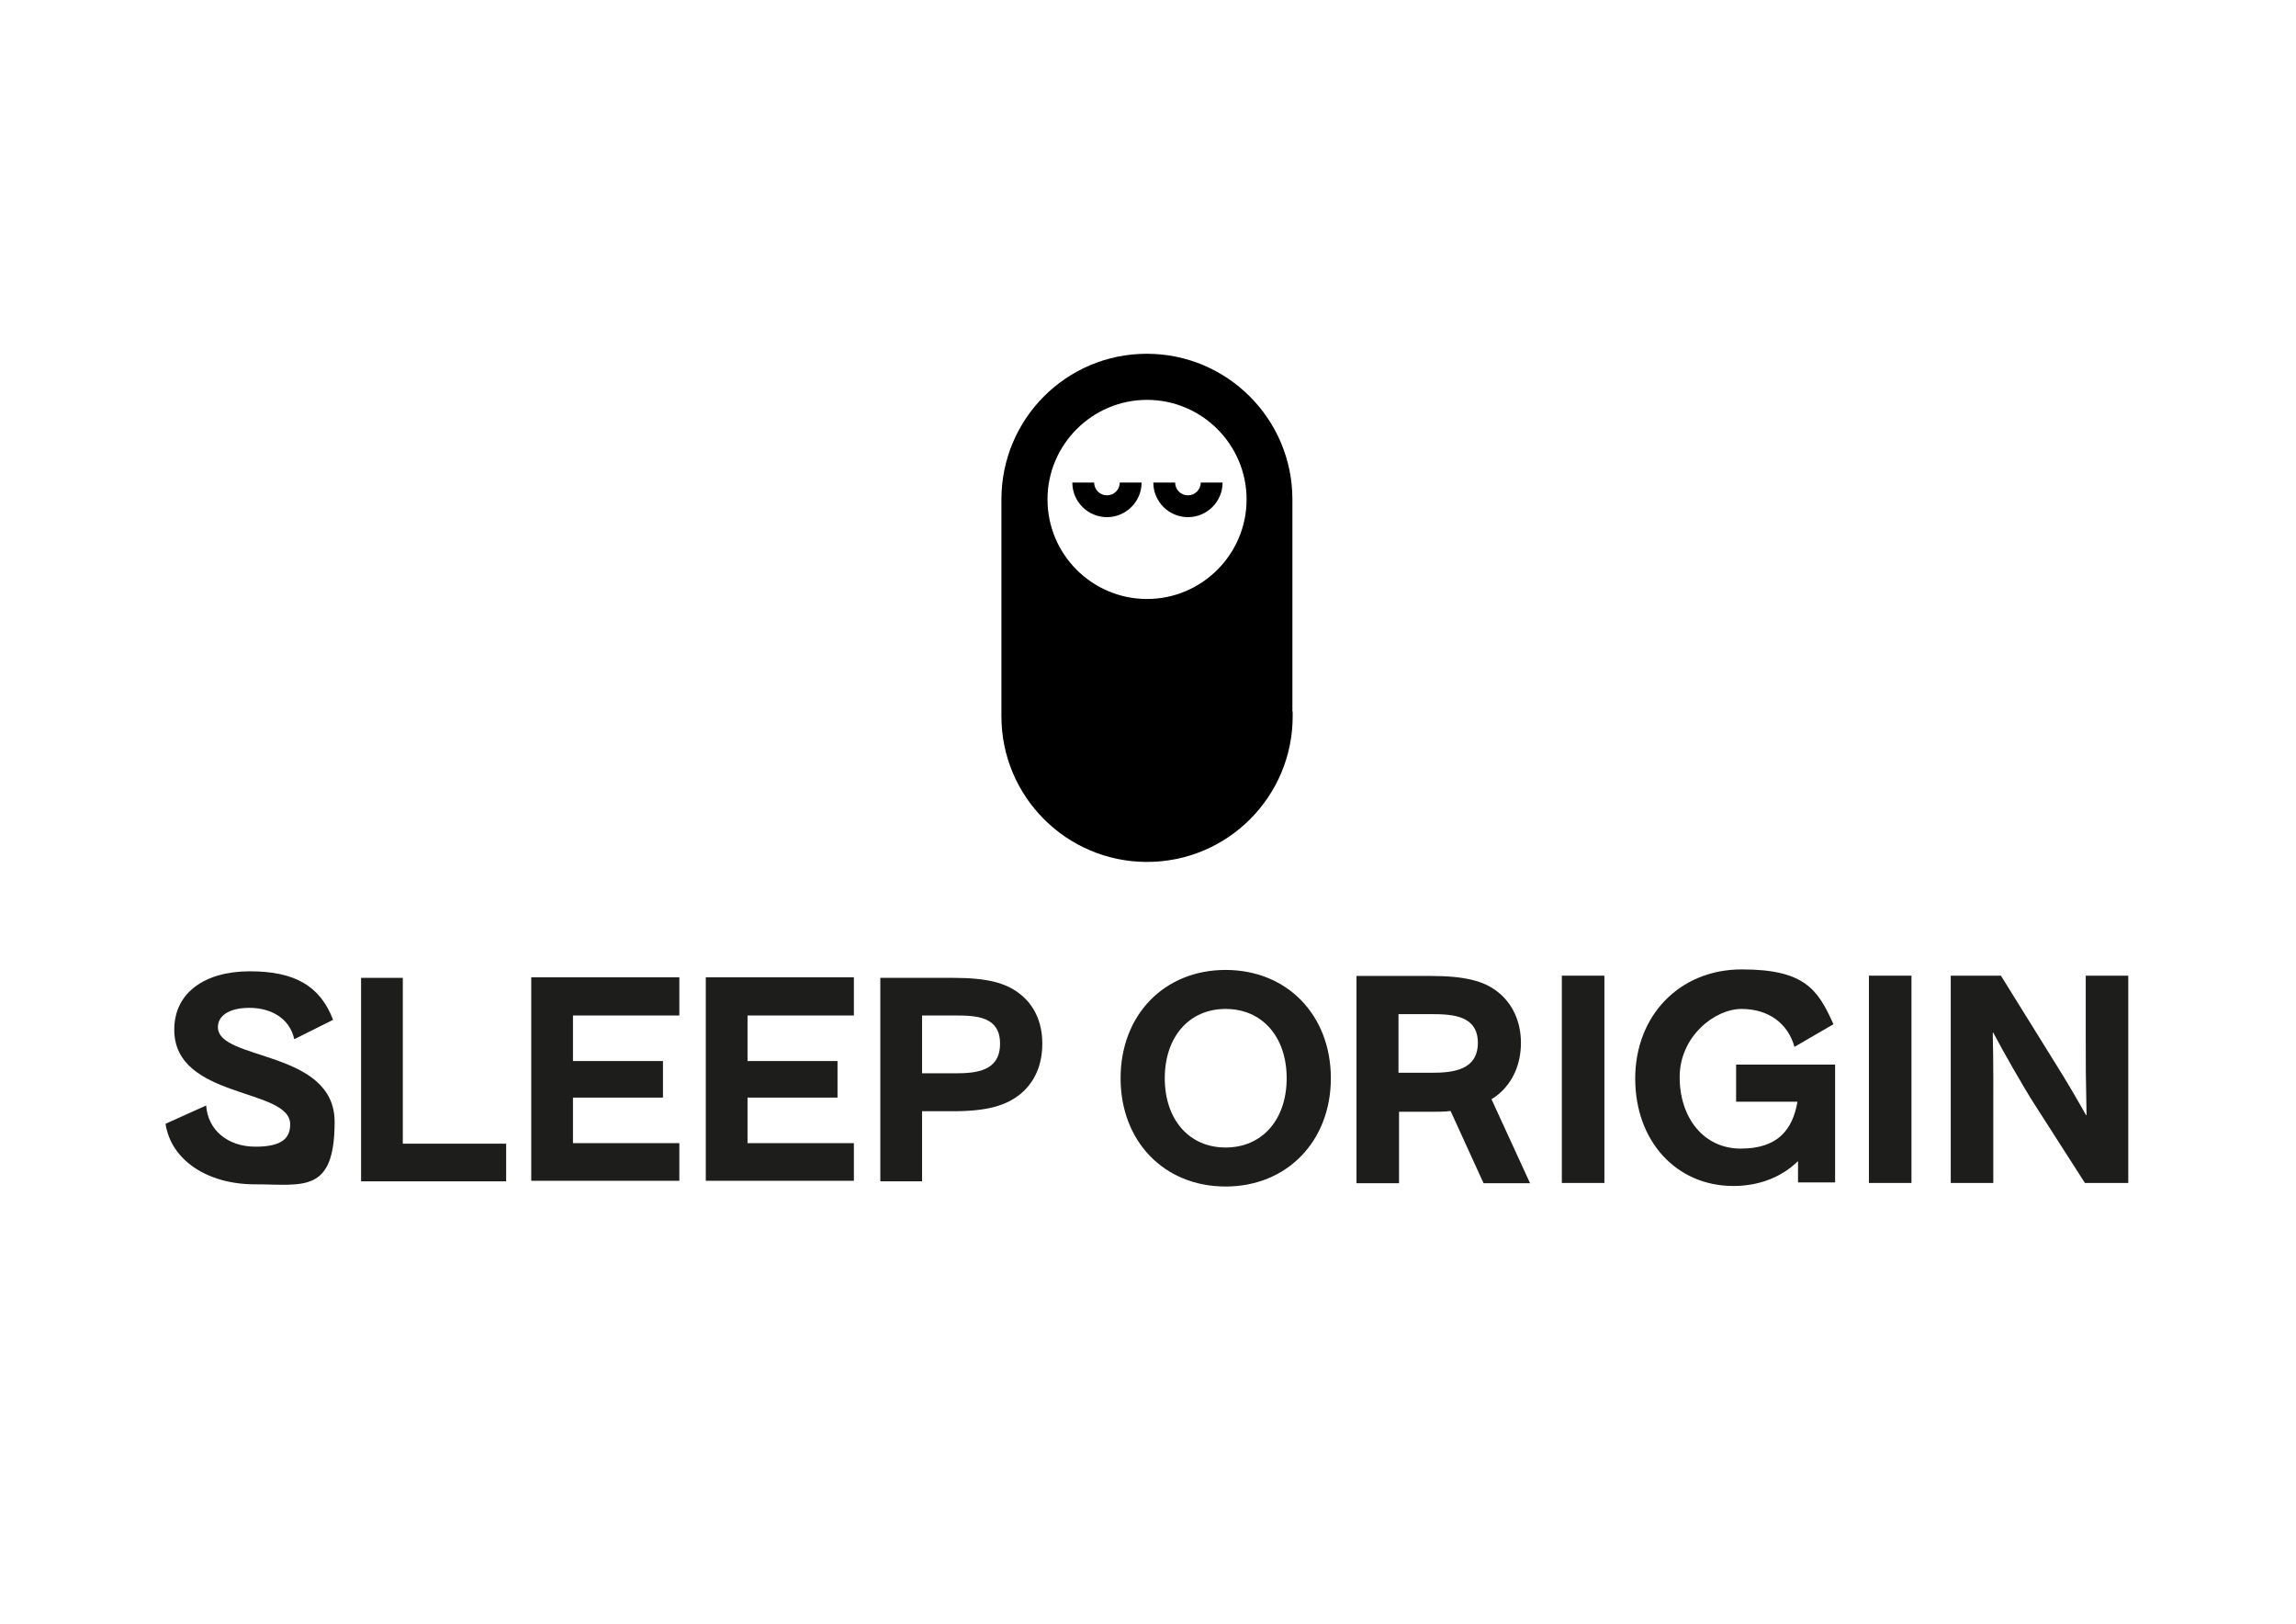 <?xml version="1.0" encoding="UTF-8"?> <svg xmlns="http://www.w3.org/2000/svg" version="1.1" viewBox="0 0 841.9 595.3"><defs><style> .cls-1 { fill: #1d1d1b; } </style></defs><g><g id="katman_1"><path d="M473.9,260.9v-76.2c0-.5,0-1,0-1.6,0-29.5-23.9-53.4-53.4-53.4s-53.3,23.9-53.3,53.4v.9h0v76.9h0c0,.6,0,1.1,0,1.7,0,29.5,23.9,53.4,53.4,53.4s53.4-23.9,53.4-53.4,0-1.2,0-1.7h0ZM420.6,219.6c-20.2,0-36.5-16.4-36.5-36.5s16.4-36.5,36.5-36.5,36.5,16.4,36.5,36.5-16.4,36.5-36.5,36.5h0Z"></path><path d="M405.9,189.6c-7,0-12.7-5.7-12.7-12.7h8c0,2.6,2.1,4.7,4.7,4.7s4.7-2.1,4.7-4.7h8c0,7-5.7,12.7-12.7,12.7Z"></path><path d="M435.6,189.6c-7,0-12.7-5.7-12.7-12.7h8c0,2.6,2.1,4.7,4.7,4.7s4.7-2.1,4.7-4.7h8c0,7-5.7,12.7-12.7,12.7Z"></path><path class="cls-1" d="M122.1,373.9l-14.2,7.1c-1.7-7.8-8.7-11.5-16.4-11.5s-11.6,3-11.6,7.1c0,12.4,42.8,8.2,42.8,34.7s-11.7,22.9-29.2,22.9-30.8-8.9-32.8-22.2l14.9-6.7c.6,9,7.9,15.1,18.1,15.1s12.7-3.5,12.7-8.2c0-13.5-42.5-9.1-42.5-34.7,0-13.7,11.4-21.4,27.7-21.4s25.7,5.2,30.5,17.7Z"></path><path class="cls-1" d="M147.7,419.3h37.9v13.8h-53.2v-74.6h15.3v60.8h0Z"></path><path class="cls-1" d="M249.1,358.5v13.8h-39v16.7h33v13.4h-33v16.7h39v13.8h-54.3v-74.6h54.3Z"></path><path class="cls-1" d="M313.1,358.5v13.8h-39v16.7h33v13.4h-33v16.7h39v13.8h-54.3v-74.6h54.3Z"></path><path class="cls-1" d="M349.5,358.5c12.6,0,19.2,1.9,24.1,5.6,5.5,4.1,8.6,10.5,8.6,18.5s-2.9,14.1-7.8,18.3c-5.3,4.4-12.3,6.5-24.9,6.5h-11.4v25.7h-15.3v-74.6h26.7,0ZM350.1,393.5c8,0,16.6-.8,16.6-10.9s-9-10.3-16.6-10.3h-12v21.2h12Z"></path><path class="cls-1" d="M572.7,357.7h15.6v76h-15.6v-76Z"></path><path class="cls-1" d="M672.3,375.5l-14.3,8.3c-2.4-8.6-9.5-13.9-19.4-13.9s-22.7,10.1-22.7,25,8.8,26.2,22.4,26.2,19-6.9,20.8-17.2h-22.5v-13.6h36.3v43.2h-13.6v-7.8c-6,5.8-14.1,9.1-23.7,9.1-21,0-36-16.5-36-39.4s16.1-40,39.1-40,27.9,7.4,33.5,19.9Z"></path><path class="cls-1" d="M685.3,357.7h15.6v76h-15.6v-76Z"></path><path class="cls-1" d="M780.5,433.7h-16l-18.2-28.4c-4.1-6.3-12-20.2-15.4-26.7h-.2c.3,11.8.2,21.9.2,33.1v22h-15.6v-76h18.4l18.7,30.1c6.3,10,10,16.6,12.5,21h.2c-.3-15.1-.3-16.9-.3-30.2v-20.9h15.6v76h0Z"></path><path class="cls-1" d="M449.4,355.6c-22.5,0-38.5,16.5-38.5,39.7s16,39.7,38.5,39.7,38.6-16.6,38.6-39.7-16-39.7-38.6-39.7ZM449.4,420.7c-13.5,0-22.3-10.4-22.3-25.4s8.8-25.4,22.3-25.4,22.4,10.3,22.4,25.4-8.9,25.4-22.4,25.4Z"></path><path class="cls-1" d="M561,433.7l-14.1-30.7c1-.6,2-1.3,2.9-2.1,4.9-4.3,7.9-10.7,7.9-18.6s-3.2-14.6-8.7-18.8c-4.9-3.8-11.7-5.7-24.5-5.7h-27.1v76h15.6v-26.2h11.6c2.7,0,5.1,0,7.3-.3l12.1,26.5h17.1ZM512.8,393.4v-21.6h12.2c7.8,0,16.9.6,16.9,10.5s-8.8,11-16.9,11h-12.2Z"></path></g></g></svg> 